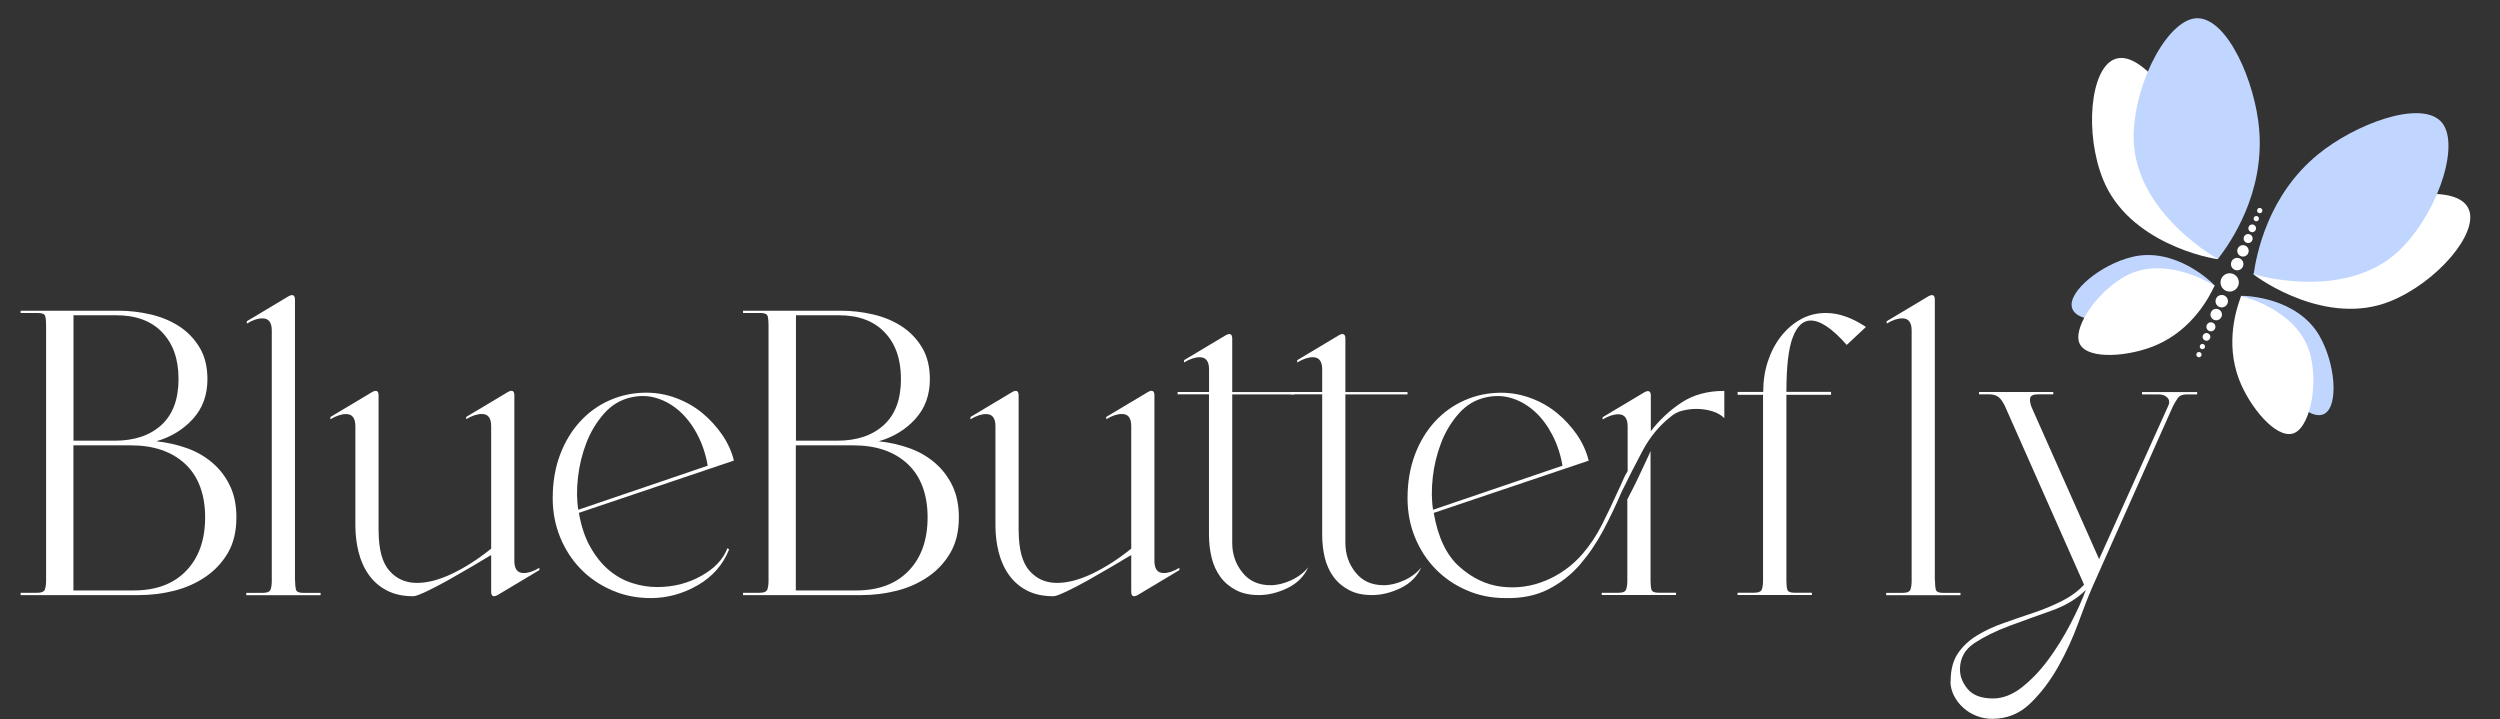 <svg width="73" height="21" viewBox="0 0 73 21" fill="none" xmlns="http://www.w3.org/2000/svg">
<rect x="0" y="0" width="73" height="21" fill="#333333" stroke="none"/>
<g clip-path="url(#clip0_246_50978)">
<path d="M0.602 17.377V17.31H1.076C1.212 17.31 1.292 17.276 1.312 17.207C1.335 17.14 1.346 17.055 1.346 16.952V9.497C1.346 9.384 1.338 9.296 1.321 9.233C1.304 9.171 1.233 9.139 1.11 9.139H0.602V9.073H3.465C3.781 9.073 4.094 9.11 4.406 9.183C4.717 9.256 4.993 9.373 5.236 9.53C5.478 9.689 5.677 9.894 5.829 10.149C5.982 10.404 6.057 10.711 6.057 11.073C6.057 11.537 5.915 11.923 5.633 12.233C5.351 12.544 4.995 12.761 4.565 12.885C4.88 12.918 5.179 12.987 5.463 13.088C5.746 13.19 5.994 13.334 6.21 13.52C6.425 13.706 6.594 13.93 6.717 14.189C6.841 14.448 6.903 14.753 6.903 15.105C6.903 15.512 6.822 15.855 6.657 16.139C6.494 16.421 6.276 16.655 6.005 16.841C5.733 17.027 5.428 17.163 5.089 17.249C4.751 17.335 4.406 17.377 4.055 17.377H0.602ZM2.144 12.868H3.348C3.925 12.868 4.379 12.716 4.713 12.41C5.045 12.105 5.213 11.66 5.213 11.071C5.213 10.481 5.054 10.04 4.738 9.706C4.423 9.373 3.975 9.206 3.4 9.206H2.146V12.866L2.144 12.868ZM3.906 17.241C4.56 17.241 5.073 17.048 5.44 16.664C5.808 16.279 5.99 15.761 5.99 15.105C5.99 14.448 5.796 13.907 5.405 13.545C5.016 13.184 4.487 13.004 3.821 13.004H2.144V17.241H3.906Z" fill="white"/>
<path d="M8.617 16.954C8.617 17.067 8.626 17.155 8.642 17.218C8.659 17.28 8.73 17.312 8.854 17.312H9.361V17.379H7.192V17.312H7.666C7.802 17.312 7.882 17.278 7.903 17.209C7.926 17.142 7.936 17.057 7.936 16.954V9.652C7.936 9.415 7.846 9.296 7.664 9.296C7.528 9.296 7.376 9.346 7.207 9.449V9.38L8.427 8.65C8.55 8.583 8.613 8.617 8.613 8.753V16.954H8.617Z" fill="white"/>
<path d="M11.056 15.498C11.056 16.039 11.161 16.43 11.37 16.666C11.579 16.904 11.847 17.021 12.175 17.021C12.48 17.021 12.818 16.933 13.19 16.758C13.562 16.582 13.947 16.338 14.342 16.02V12.444C14.342 12.206 14.252 12.088 14.07 12.088C13.934 12.088 13.782 12.139 13.613 12.241V12.174L14.833 11.445C14.957 11.378 15.019 11.411 15.019 11.547V16.377C15.019 16.614 15.109 16.733 15.291 16.733C15.427 16.733 15.579 16.683 15.749 16.58V16.647L14.528 17.377C14.403 17.443 14.342 17.41 14.342 17.274V16.206C14.196 16.296 14.006 16.409 13.774 16.545C13.542 16.68 13.31 16.812 13.08 16.944C12.848 17.073 12.637 17.184 12.444 17.274C12.252 17.364 12.129 17.41 12.072 17.41C11.767 17.41 11.508 17.354 11.293 17.241C11.077 17.128 10.904 16.975 10.768 16.783C10.632 16.591 10.534 16.371 10.471 16.122C10.409 15.874 10.377 15.614 10.377 15.343V12.446C10.377 12.208 10.287 12.091 10.105 12.091C9.97 12.091 9.817 12.141 9.648 12.243V12.176L10.868 11.447C10.992 11.38 11.054 11.413 11.054 11.549V15.498H11.056Z" fill="white"/>
<path d="M16.139 14.549C16.139 14.084 16.21 13.664 16.351 13.286C16.493 12.908 16.687 12.584 16.936 12.312C17.184 12.04 17.475 11.831 17.809 11.685C18.142 11.539 18.495 11.466 18.869 11.466C19.174 11.466 19.467 11.52 19.751 11.627C20.033 11.733 20.284 11.877 20.506 12.059C20.725 12.241 20.917 12.45 21.082 12.686C21.245 12.922 21.363 13.177 21.43 13.449L16.904 14.975C16.971 15.37 17.084 15.706 17.243 15.982C17.402 16.26 17.582 16.482 17.784 16.651C17.987 16.82 18.211 16.946 18.453 17.023C18.696 17.103 18.942 17.142 19.191 17.142C19.655 17.142 20.081 17.036 20.47 16.82C20.859 16.605 21.116 16.335 21.241 16.007L21.291 16.041C21.112 16.492 20.802 16.843 20.368 17.092C19.933 17.341 19.477 17.464 19.003 17.464C18.595 17.464 18.217 17.389 17.868 17.236C17.517 17.084 17.216 16.879 16.961 16.618C16.706 16.358 16.505 16.049 16.359 15.694C16.213 15.338 16.139 14.956 16.139 14.55V14.549ZM18.445 11.599C18.129 11.666 17.86 11.825 17.64 12.074C17.421 12.322 17.247 12.607 17.124 12.929C16.998 13.251 16.917 13.587 16.877 13.936C16.837 14.287 16.84 14.603 16.886 14.885L20.665 13.598C20.608 13.269 20.51 12.97 20.368 12.699C20.226 12.427 20.056 12.201 19.86 12.021C19.661 11.842 19.442 11.71 19.199 11.633C18.957 11.553 18.706 11.543 18.445 11.599Z" fill="white"/>
<path d="M21.697 17.377V17.31H22.172C22.308 17.31 22.387 17.276 22.408 17.207C22.431 17.14 22.441 17.055 22.441 16.952V9.497C22.441 9.384 22.433 9.296 22.416 9.233C22.4 9.171 22.328 9.139 22.205 9.139H21.697V9.073H24.561C24.876 9.073 25.19 9.11 25.501 9.183C25.813 9.256 26.089 9.373 26.331 9.53C26.573 9.689 26.772 9.894 26.925 10.149C27.077 10.404 27.152 10.711 27.152 11.073C27.152 11.537 27.01 11.923 26.728 12.233C26.446 12.544 26.091 12.761 25.66 12.885C25.976 12.918 26.275 12.987 26.559 13.088C26.841 13.19 27.09 13.334 27.305 13.52C27.52 13.706 27.69 13.93 27.813 14.189C27.936 14.448 27.999 14.753 27.999 15.105C27.999 15.512 27.917 15.855 27.752 16.139C27.589 16.421 27.372 16.655 27.1 16.841C26.828 17.027 26.523 17.163 26.185 17.249C25.846 17.335 25.501 17.377 25.15 17.377H21.693H21.697ZM23.24 12.868H24.444C25.021 12.868 25.474 12.716 25.808 12.41C26.141 12.105 26.308 11.66 26.308 11.071C26.308 10.481 26.149 10.04 25.834 9.706C25.518 9.373 25.071 9.206 24.496 9.206H23.242V12.866L23.24 12.868ZM25.002 17.241C25.656 17.241 26.168 17.048 26.536 16.664C26.904 16.279 27.086 15.761 27.086 15.105C27.086 14.448 26.891 13.907 26.5 13.545C26.112 13.184 25.583 13.004 24.916 13.004H23.238V17.241H25H25.002Z" fill="white"/>
<path d="M29.746 15.498C29.746 16.039 29.851 16.43 30.06 16.666C30.269 16.904 30.536 17.021 30.864 17.021C31.169 17.021 31.508 16.933 31.88 16.758C32.252 16.582 32.637 16.338 33.032 16.02V12.444C33.032 12.206 32.942 12.088 32.76 12.088C32.624 12.088 32.472 12.139 32.302 12.241V12.174L33.523 11.445C33.646 11.378 33.709 11.411 33.709 11.547V16.377C33.709 16.614 33.799 16.733 33.981 16.733C34.117 16.733 34.269 16.683 34.438 16.58V16.647L33.218 17.377C33.092 17.443 33.032 17.41 33.032 17.274V16.206C32.886 16.296 32.695 16.409 32.463 16.545C32.231 16.68 31.999 16.812 31.769 16.944C31.537 17.073 31.326 17.184 31.134 17.274C30.942 17.364 30.818 17.41 30.762 17.41C30.457 17.41 30.198 17.354 29.982 17.241C29.767 17.128 29.594 16.975 29.458 16.783C29.322 16.591 29.224 16.371 29.161 16.122C29.098 15.874 29.067 15.614 29.067 15.343V12.446C29.067 12.208 28.977 12.091 28.795 12.091C28.659 12.091 28.507 12.141 28.337 12.243V12.176L29.558 11.447C29.681 11.38 29.744 11.413 29.744 11.549V15.498H29.746Z" fill="white"/>
<path d="M34.388 11.447H35.304V10.786C35.304 10.55 35.214 10.431 35.032 10.431C34.896 10.431 34.744 10.481 34.574 10.584V10.517L35.795 9.787C35.918 9.72 35.981 9.754 35.981 9.89V11.449H37.793V11.516H35.981V15.853C35.981 16.181 36.079 16.469 36.278 16.716C36.474 16.965 36.75 17.088 37.099 17.088C37.291 17.088 37.492 17.04 37.701 16.944C37.91 16.848 38.077 16.72 38.201 16.563C38.077 16.835 37.873 17.038 37.59 17.174C37.308 17.309 37.03 17.376 36.761 17.376C36.491 17.376 36.278 17.328 36.092 17.232C35.906 17.136 35.753 17.006 35.634 16.843C35.515 16.68 35.431 16.494 35.379 16.283C35.329 16.074 35.302 15.851 35.302 15.614V11.514H34.386V11.447H34.388Z" fill="white"/>
<path d="M37.693 11.447H38.608V10.786C38.608 10.55 38.518 10.431 38.336 10.431C38.2 10.431 38.048 10.481 37.879 10.584V10.517L39.099 9.787C39.223 9.72 39.285 9.754 39.285 9.89V11.449H41.099V11.516H39.285V15.853C39.285 16.181 39.383 16.469 39.582 16.716C39.779 16.965 40.054 17.088 40.404 17.088C40.596 17.088 40.796 17.04 41.005 16.944C41.215 16.848 41.382 16.72 41.505 16.563C41.38 16.835 41.177 17.038 40.895 17.174C40.612 17.309 40.337 17.376 40.065 17.376C39.793 17.376 39.582 17.328 39.396 17.232C39.21 17.136 39.057 17.006 38.938 16.843C38.819 16.68 38.736 16.494 38.683 16.283C38.633 16.074 38.608 15.851 38.608 15.614V11.514H37.693V11.447Z" fill="white"/>
<path d="M48.198 12.598C48.457 12.26 48.76 11.978 49.105 11.752C49.45 11.526 49.863 11.414 50.35 11.414V12.21C50.261 12.12 50.141 12.051 49.995 12.007C49.849 11.963 49.696 11.94 49.537 11.94C49.401 11.94 49.266 11.957 49.13 11.99C48.994 12.024 48.875 12.086 48.775 12.176C48.446 12.435 48.179 12.762 47.97 13.15C47.761 13.541 47.554 13.945 47.351 14.363C47.192 14.735 47.015 15.109 46.818 15.481C46.62 15.853 46.392 16.189 46.133 16.488C45.873 16.787 45.564 17.027 45.209 17.209C44.853 17.389 44.438 17.475 43.963 17.464C43.556 17.464 43.177 17.389 42.828 17.236C42.477 17.084 42.176 16.879 41.921 16.618C41.666 16.359 41.465 16.049 41.319 15.694C41.173 15.339 41.1 14.956 41.1 14.551C41.1 14.087 41.171 13.667 41.311 13.288C41.453 12.91 41.647 12.586 41.896 12.314C42.145 12.043 42.435 11.834 42.77 11.687C43.102 11.541 43.455 11.468 43.829 11.468C44.134 11.468 44.427 11.522 44.711 11.629C44.993 11.735 45.244 11.88 45.466 12.061C45.685 12.243 45.878 12.452 46.043 12.688C46.206 12.925 46.323 13.18 46.39 13.451L41.865 14.977C41.988 15.688 42.237 16.212 42.611 16.545C42.983 16.877 43.39 17.073 43.831 17.13C44.283 17.186 44.718 17.128 45.136 16.952C45.554 16.777 45.909 16.52 46.204 16.181C46.429 15.922 46.624 15.627 46.789 15.299C46.952 14.971 47.109 14.645 47.255 14.317C47.299 14.227 47.343 14.133 47.383 14.037C47.422 13.94 47.47 13.848 47.527 13.757V12.452C47.527 12.214 47.437 12.097 47.255 12.097C47.119 12.097 46.967 12.147 46.797 12.249V12.183L48.018 11.453C48.141 11.386 48.204 11.42 48.204 11.556V12.607L48.198 12.598ZM43.403 11.6C43.087 11.666 42.818 11.825 42.598 12.074C42.379 12.323 42.205 12.607 42.082 12.929C41.959 13.251 41.875 13.587 41.837 13.936C41.798 14.287 41.8 14.603 41.846 14.885L45.625 13.598C45.568 13.27 45.47 12.971 45.328 12.699C45.186 12.427 45.017 12.201 44.82 12.022C44.621 11.842 44.402 11.71 44.16 11.633C43.917 11.553 43.664 11.543 43.405 11.6H43.403ZM46.774 17.31H47.249C47.385 17.31 47.464 17.276 47.485 17.207C47.508 17.14 47.518 17.055 47.518 16.952V14.58C47.541 14.536 47.589 14.442 47.663 14.3C47.736 14.16 47.809 14.009 47.882 13.851C47.955 13.692 48.022 13.547 48.085 13.418C48.147 13.288 48.183 13.207 48.196 13.171V16.95C48.196 17.063 48.204 17.151 48.221 17.213C48.237 17.276 48.308 17.308 48.432 17.308H48.94V17.374H46.77V17.308L46.774 17.31Z" fill="white"/>
<path d="M50.739 11.53V11.445H51.486C51.486 11.129 51.529 10.832 51.621 10.554C51.711 10.278 51.839 10.034 52.002 9.825C52.165 9.616 52.357 9.449 52.579 9.325C52.798 9.202 53.045 9.139 53.316 9.139C53.688 9.139 54.079 9.275 54.485 9.547L53.925 10.072C53.507 9.597 53.155 9.359 52.873 9.359C52.648 9.359 52.472 9.522 52.349 9.85C52.223 10.178 52.163 10.709 52.163 11.443H53.467V11.528H52.163V16.95C52.163 17.063 52.171 17.151 52.188 17.213C52.205 17.276 52.276 17.308 52.399 17.308H52.907V17.374H50.737V17.308H51.212C51.347 17.308 51.427 17.274 51.448 17.205C51.471 17.138 51.481 17.052 51.481 16.95V11.528H50.735L50.739 11.53Z" fill="white"/>
<path d="M56.502 16.954C56.502 17.067 56.51 17.155 56.527 17.218C56.543 17.28 56.614 17.312 56.738 17.312H57.246V17.379H55.076V17.312H55.551C55.687 17.312 55.766 17.278 55.787 17.209C55.81 17.142 55.82 17.057 55.82 16.954V9.652C55.82 9.415 55.73 9.296 55.548 9.296C55.413 9.296 55.26 9.346 55.091 9.449V9.38L56.311 8.65C56.435 8.583 56.497 8.617 56.497 8.753V16.954H56.502Z" fill="white"/>
<path d="M56.959 19.885C56.959 19.556 57.03 19.289 57.17 19.08C57.312 18.871 57.498 18.695 57.73 18.555C57.962 18.413 58.222 18.292 58.51 18.192C58.798 18.089 59.087 17.991 59.373 17.895C59.662 17.799 59.935 17.686 60.195 17.556C60.454 17.427 60.675 17.266 60.855 17.073L58.55 11.871C58.493 11.748 58.431 11.656 58.364 11.599C58.297 11.543 58.201 11.514 58.075 11.514H57.787V11.447H59.956V11.514H59.515C59.369 11.514 59.29 11.553 59.279 11.633C59.269 11.712 59.285 11.802 59.329 11.905L61.294 16.327L63.311 11.854C63.355 11.764 63.351 11.685 63.294 11.618C63.238 11.551 63.148 11.516 63.023 11.516H62.548V11.449H64.157V11.516H63.852C63.727 11.516 63.641 11.553 63.589 11.627C63.539 11.7 63.491 11.781 63.445 11.873L61.089 17.159C60.976 17.418 60.84 17.765 60.682 18.202C60.523 18.637 60.328 19.061 60.096 19.473C59.864 19.885 59.593 20.24 59.283 20.541C58.972 20.84 58.602 20.99 58.173 20.99C58.015 20.99 57.862 20.961 57.716 20.904C57.569 20.848 57.44 20.769 57.327 20.666C57.214 20.564 57.124 20.447 57.055 20.311C56.986 20.175 56.953 20.033 56.953 19.887L56.959 19.885ZM57.231 19.546C57.231 19.749 57.306 19.941 57.459 20.123C57.611 20.303 57.858 20.395 58.197 20.395C58.479 20.395 58.759 20.288 59.035 20.073C59.31 19.857 59.568 19.59 59.806 19.268C60.044 18.946 60.257 18.601 60.45 18.233C60.642 17.866 60.794 17.531 60.907 17.226C60.648 17.485 60.307 17.69 59.892 17.836C59.474 17.983 59.066 18.131 58.671 18.277C58.276 18.424 57.937 18.591 57.655 18.777C57.373 18.963 57.231 19.22 57.231 19.548V19.546Z" fill="white"/>
<path d="M64.763 7.568C64.529 7.547 62.161 7.095 61.411 5.245C60.865 3.897 61.032 2.012 61.743 1.73C62.504 1.429 63.551 3.005 64.176 4.117C65.025 5.62 64.899 7.037 64.761 7.568H64.763Z" fill="white"/>
<path d="M65.796 8.004C65.976 8.159 67.947 9.545 69.796 8.797C71.147 8.251 72.382 6.819 72.089 6.113C71.776 5.356 69.915 5.703 68.682 6.025C67.012 6.462 66.082 7.536 65.796 8.007V8.004Z" fill="white"/>
<path d="M64.764 7.563C64.544 7.442 62.212 6.056 62.304 3.868C62.371 2.271 63.359 0.514 64.176 0.532C65.05 0.553 65.851 2.388 65.968 3.778C66.126 5.659 65.132 7.083 64.764 7.561V7.563Z" fill="#C1D6FF"/>
<path d="M65.804 8.006C66.045 8.08 68.662 8.792 70.171 7.202C71.27 6.044 71.847 4.108 71.264 3.536C70.641 2.923 68.766 3.624 67.686 4.508C66.225 5.703 65.894 7.407 65.806 8.006H65.804Z" fill="#C1D6FF"/>
<path d="M64.671 8.341C64.578 8.23 63.505 7.198 62.255 7.503C61.344 7.724 60.397 8.504 60.498 8.968C60.604 9.463 61.812 9.411 62.625 9.319C63.725 9.194 64.435 8.606 64.671 8.341Z" fill="#C1D6FF"/>
<path d="M65.434 8.64C65.579 8.629 67.067 8.684 67.719 9.791C68.193 10.6 68.291 11.823 67.888 12.074C67.458 12.343 66.655 11.438 66.155 10.788C65.48 9.911 65.407 8.993 65.434 8.638V8.64Z" fill="#C1D6FF"/>
<path d="M64.663 8.343C64.538 8.261 63.148 7.417 62.002 8.096C61.166 8.592 60.498 9.626 60.736 10.055C60.989 10.515 62.195 10.412 62.972 10.073C64.023 9.616 64.51 8.677 64.665 8.343H64.663Z" fill="white"/>
<path d="M65.441 8.648C65.587 8.681 67.159 9.091 67.47 10.389C67.696 11.336 67.42 12.534 66.946 12.661C66.44 12.799 65.675 11.863 65.376 11.068C64.973 9.994 65.309 8.991 65.441 8.648Z" fill="white"/>
<path d="M65.106 8.514C65.254 8.514 65.374 8.395 65.374 8.247C65.374 8.099 65.254 7.979 65.106 7.979C64.959 7.979 64.839 8.099 64.839 8.247C64.839 8.395 64.959 8.514 65.106 8.514Z" fill="white"/>
<path d="M65.326 7.894C65.426 7.894 65.508 7.812 65.508 7.712C65.508 7.611 65.426 7.53 65.326 7.53C65.225 7.53 65.144 7.611 65.144 7.712C65.144 7.812 65.225 7.894 65.326 7.894Z" fill="white"/>
<path d="M65.495 7.492C65.587 7.492 65.662 7.418 65.662 7.325C65.662 7.233 65.587 7.158 65.495 7.158C65.403 7.158 65.328 7.233 65.328 7.325C65.328 7.418 65.403 7.492 65.495 7.492Z" fill="white"/>
<path d="M65.646 7.097C65.718 7.097 65.777 7.038 65.777 6.966C65.777 6.893 65.718 6.834 65.646 6.834C65.573 6.834 65.514 6.893 65.514 6.966C65.514 7.038 65.573 7.097 65.646 7.097Z" fill="white"/>
<path d="M65.764 6.78C65.827 6.78 65.877 6.729 65.877 6.667C65.877 6.604 65.827 6.554 65.764 6.554C65.702 6.554 65.652 6.604 65.652 6.667C65.652 6.729 65.702 6.78 65.764 6.78Z" fill="white"/>
<path d="M65.884 6.462C65.926 6.462 65.961 6.427 65.961 6.385C65.961 6.342 65.926 6.307 65.884 6.307C65.841 6.307 65.806 6.342 65.806 6.385C65.806 6.427 65.841 6.462 65.884 6.462Z" fill="white"/>
<path d="M65.984 6.226C66.027 6.226 66.061 6.191 66.061 6.148C66.061 6.106 66.027 6.071 65.984 6.071C65.941 6.071 65.907 6.106 65.907 6.148C65.907 6.191 65.941 6.226 65.984 6.226Z" fill="white"/>
<path d="M64.875 8.976C64.975 8.976 65.056 8.895 65.056 8.795C65.056 8.694 64.975 8.613 64.875 8.613C64.774 8.613 64.693 8.694 64.693 8.795C64.693 8.895 64.774 8.976 64.875 8.976Z" fill="white"/>
<path d="M64.713 9.353C64.806 9.353 64.881 9.278 64.881 9.185C64.881 9.093 64.806 9.018 64.713 9.018C64.621 9.018 64.546 9.093 64.546 9.185C64.546 9.278 64.621 9.353 64.713 9.353Z" fill="white"/>
<path d="M64.559 9.674C64.631 9.674 64.69 9.616 64.69 9.543C64.69 9.47 64.631 9.411 64.559 9.411C64.486 9.411 64.427 9.47 64.427 9.543C64.427 9.616 64.486 9.674 64.559 9.674Z" fill="white"/>
<path d="M64.429 9.95C64.492 9.95 64.542 9.9 64.542 9.837C64.542 9.775 64.492 9.725 64.429 9.725C64.367 9.725 64.316 9.775 64.316 9.837C64.316 9.9 64.367 9.95 64.429 9.95Z" fill="white"/>
<path d="M64.31 10.197C64.353 10.197 64.387 10.162 64.387 10.12C64.387 10.077 64.353 10.042 64.31 10.042C64.267 10.042 64.233 10.077 64.233 10.12C64.233 10.162 64.267 10.197 64.31 10.197Z" fill="white"/>
<path d="M64.21 10.433C64.252 10.433 64.287 10.398 64.287 10.356C64.287 10.313 64.252 10.278 64.21 10.278C64.167 10.278 64.132 10.313 64.132 10.356C64.132 10.398 64.167 10.433 64.21 10.433Z" fill="white"/>
</g>
<defs>
<clipPath id="clip0_246_50978">
<rect width="71.532" height="20.452" fill="white" transform="translate(0.602 0.534)"/>
</clipPath>
</defs>
</svg>
